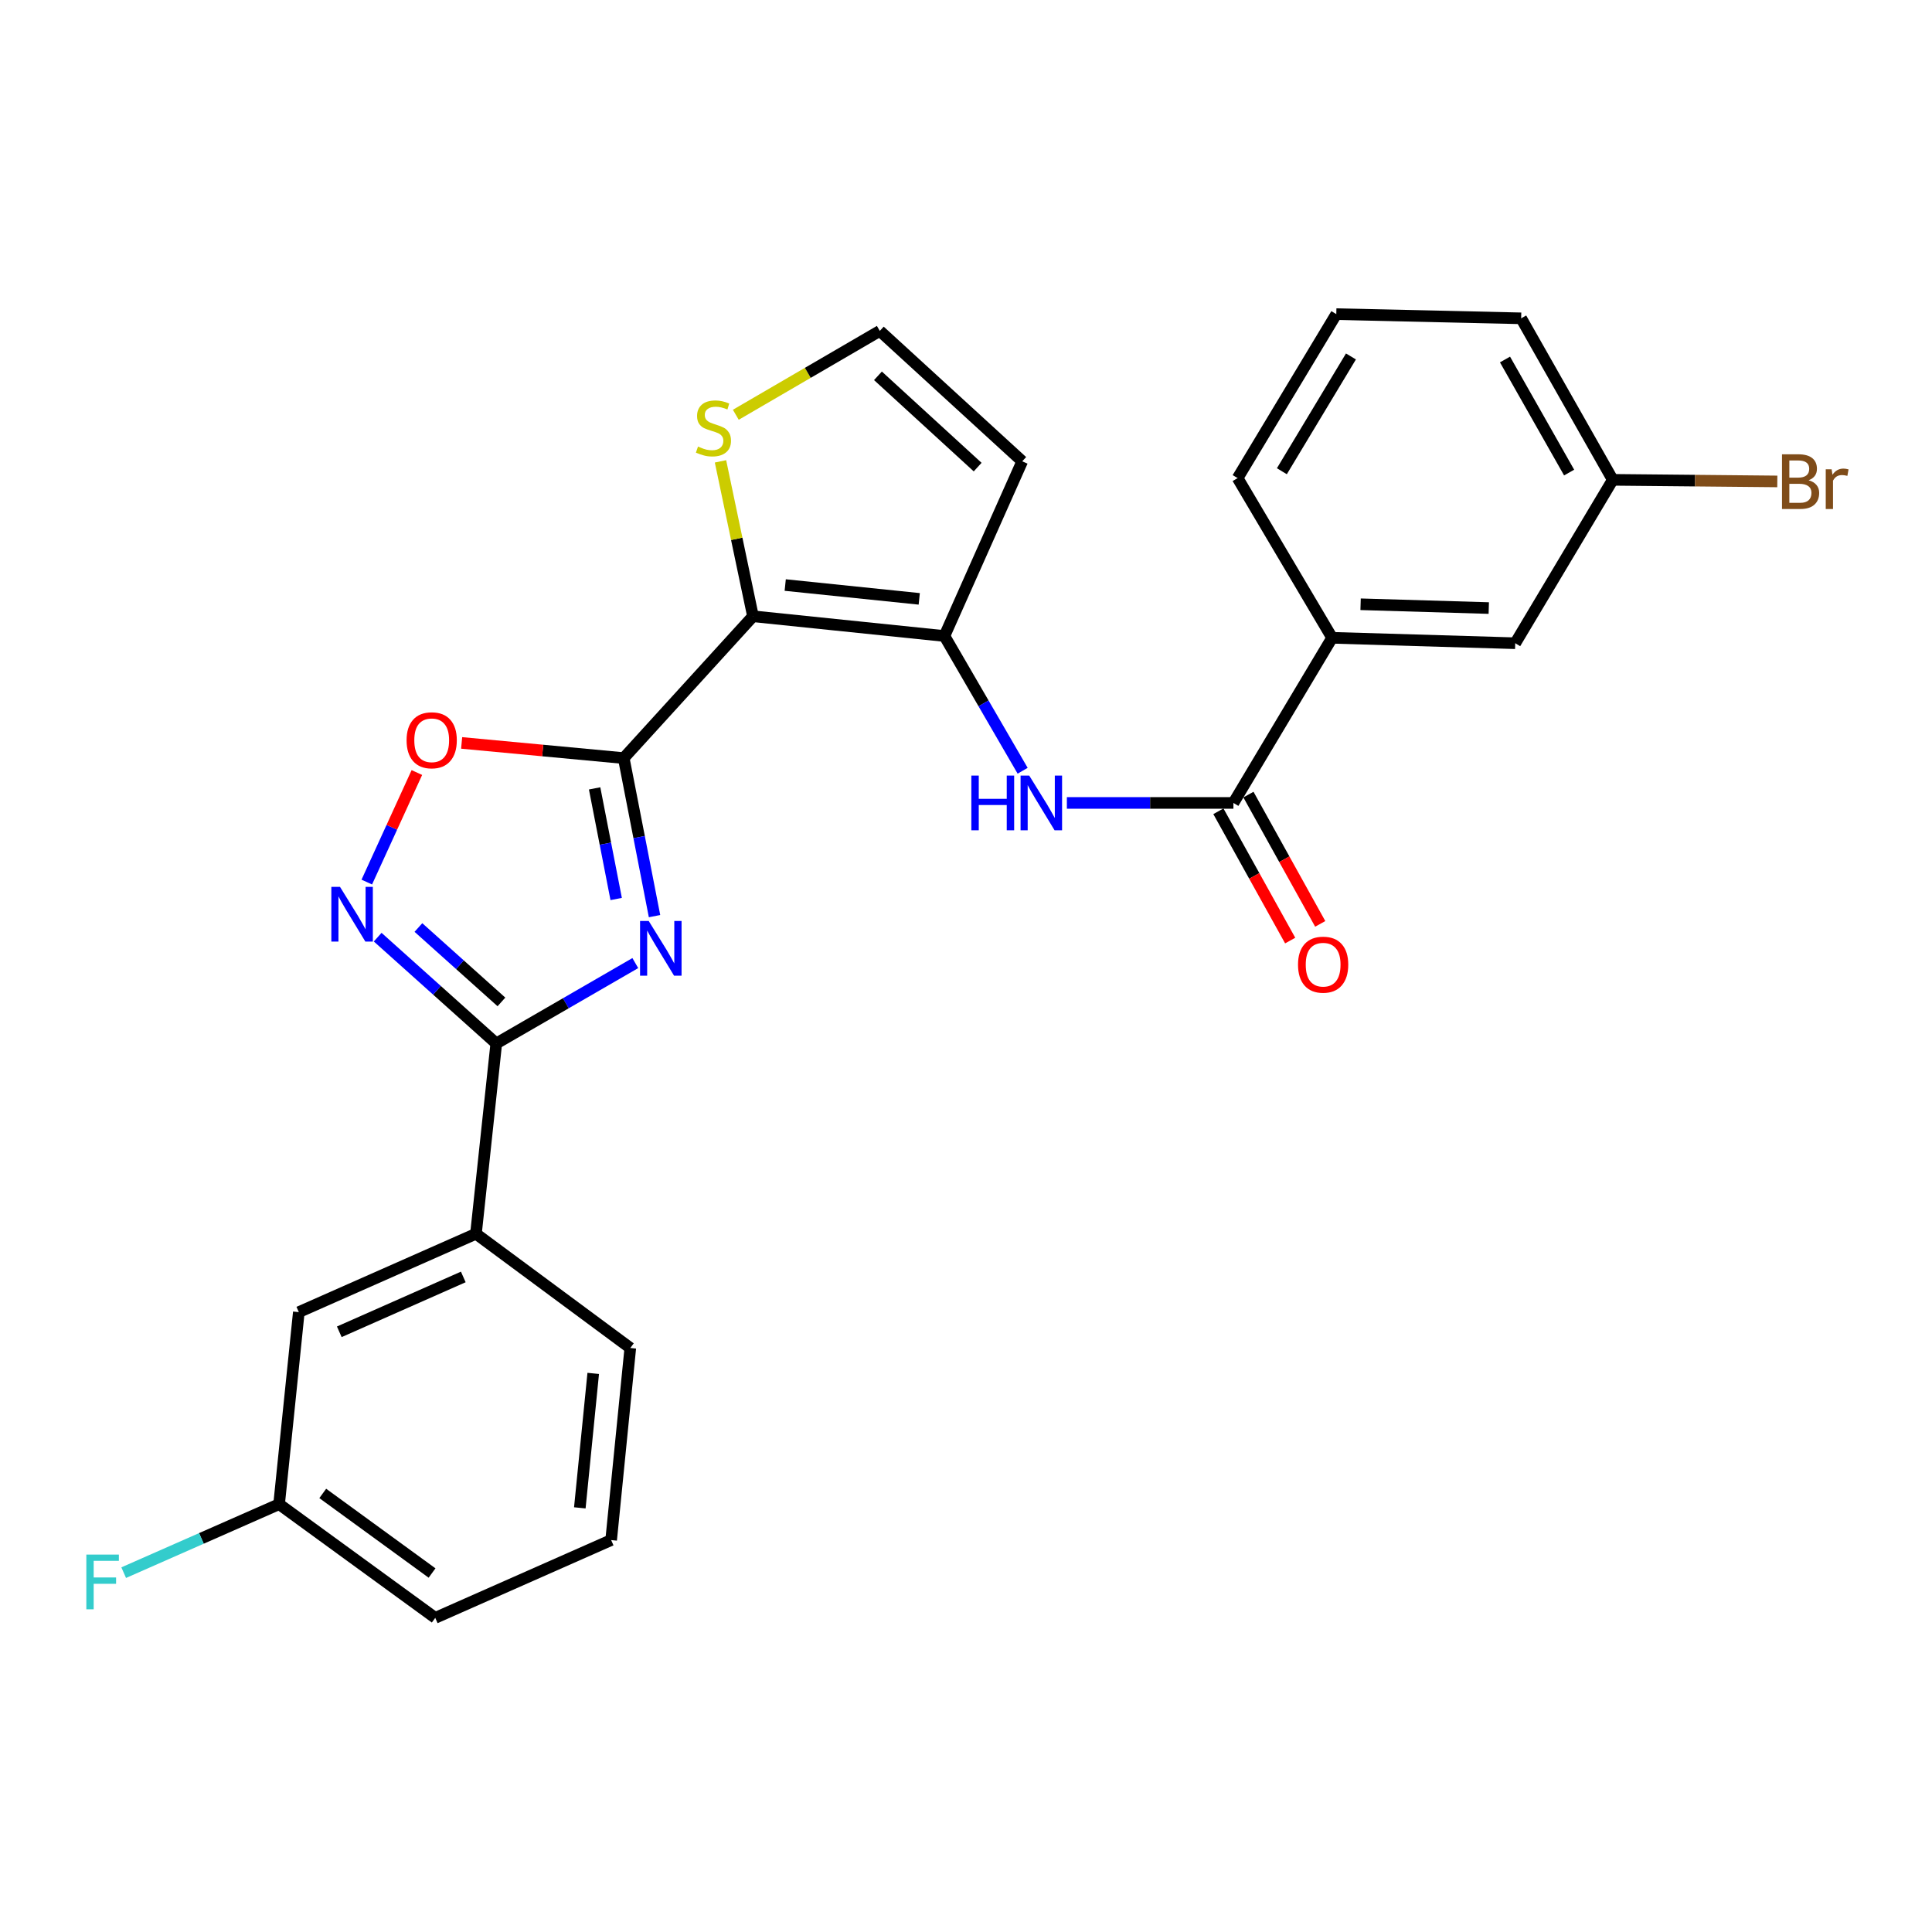 <?xml version='1.0' encoding='iso-8859-1'?>
<svg version='1.1' baseProfile='full'
              xmlns='http://www.w3.org/2000/svg'
                      xmlns:rdkit='http://www.rdkit.org/xml'
                      xmlns:xlink='http://www.w3.org/1999/xlink'
                  xml:space='preserve'
width='1000px' height='1000px' viewBox='0 0 1000 1000'>
<!-- END OF HEADER -->
<rect style='opacity:1.0;fill:#FFFFFF;stroke:none' width='1000' height='1000' x='0' y='0'> </rect>
<path class='bond-0' d='M 322.841,392.392 L 330.813,433.291' style='fill:none;fill-rule:evenodd;stroke:#000000;stroke-width:6px;stroke-linecap:butt;stroke-linejoin:miter;stroke-opacity:1' />
<path class='bond-0' d='M 330.813,433.291 L 338.785,474.19' style='fill:none;fill-rule:evenodd;stroke:#0000FF;stroke-width:6px;stroke-linecap:butt;stroke-linejoin:miter;stroke-opacity:1' />
<path class='bond-0' d='M 307.772,408.065 L 313.352,436.694' style='fill:none;fill-rule:evenodd;stroke:#000000;stroke-width:6px;stroke-linecap:butt;stroke-linejoin:miter;stroke-opacity:1' />
<path class='bond-0' d='M 313.352,436.694 L 318.933,465.324' style='fill:none;fill-rule:evenodd;stroke:#0000FF;stroke-width:6px;stroke-linecap:butt;stroke-linejoin:miter;stroke-opacity:1' />
<path class='bond-1' d='M 322.841,392.392 L 389.741,318.979' style='fill:none;fill-rule:evenodd;stroke:#000000;stroke-width:6px;stroke-linecap:butt;stroke-linejoin:miter;stroke-opacity:1' />
<path class='bond-5' d='M 322.841,392.392 L 280.891,388.462' style='fill:none;fill-rule:evenodd;stroke:#000000;stroke-width:6px;stroke-linecap:butt;stroke-linejoin:miter;stroke-opacity:1' />
<path class='bond-5' d='M 280.891,388.462 L 238.942,384.533' style='fill:none;fill-rule:evenodd;stroke:#FF0000;stroke-width:6px;stroke-linecap:butt;stroke-linejoin:miter;stroke-opacity:1' />
<path class='bond-2' d='M 328.835,498.489 L 292.853,519.293' style='fill:none;fill-rule:evenodd;stroke:#0000FF;stroke-width:6px;stroke-linecap:butt;stroke-linejoin:miter;stroke-opacity:1' />
<path class='bond-2' d='M 292.853,519.293 L 256.871,540.096' style='fill:none;fill-rule:evenodd;stroke:#000000;stroke-width:6px;stroke-linecap:butt;stroke-linejoin:miter;stroke-opacity:1' />
<path class='bond-3' d='M 389.741,318.979 L 488.84,329.198' style='fill:none;fill-rule:evenodd;stroke:#000000;stroke-width:6px;stroke-linecap:butt;stroke-linejoin:miter;stroke-opacity:1' />
<path class='bond-3' d='M 406.43,302.816 L 475.8,309.97' style='fill:none;fill-rule:evenodd;stroke:#000000;stroke-width:6px;stroke-linecap:butt;stroke-linejoin:miter;stroke-opacity:1' />
<path class='bond-8' d='M 389.741,318.979 L 381.333,278.887' style='fill:none;fill-rule:evenodd;stroke:#000000;stroke-width:6px;stroke-linecap:butt;stroke-linejoin:miter;stroke-opacity:1' />
<path class='bond-8' d='M 381.333,278.887 L 372.925,238.794' style='fill:none;fill-rule:evenodd;stroke:#CCCC00;stroke-width:6px;stroke-linecap:butt;stroke-linejoin:miter;stroke-opacity:1' />
<path class='bond-10' d='M 256.871,540.096 L 246.355,638.592' style='fill:none;fill-rule:evenodd;stroke:#000000;stroke-width:6px;stroke-linecap:butt;stroke-linejoin:miter;stroke-opacity:1' />
<path class='bond-26' d='M 256.871,540.096 L 226.18,512.583' style='fill:none;fill-rule:evenodd;stroke:#000000;stroke-width:6px;stroke-linecap:butt;stroke-linejoin:miter;stroke-opacity:1' />
<path class='bond-26' d='M 226.18,512.583 L 195.488,485.071' style='fill:none;fill-rule:evenodd;stroke:#0000FF;stroke-width:6px;stroke-linecap:butt;stroke-linejoin:miter;stroke-opacity:1' />
<path class='bond-26' d='M 259.538,518.596 L 238.054,499.337' style='fill:none;fill-rule:evenodd;stroke:#000000;stroke-width:6px;stroke-linecap:butt;stroke-linejoin:miter;stroke-opacity:1' />
<path class='bond-26' d='M 238.054,499.337 L 216.57,480.078' style='fill:none;fill-rule:evenodd;stroke:#0000FF;stroke-width:6px;stroke-linecap:butt;stroke-linejoin:miter;stroke-opacity:1' />
<path class='bond-6' d='M 488.84,329.198 L 509.079,364.069' style='fill:none;fill-rule:evenodd;stroke:#000000;stroke-width:6px;stroke-linecap:butt;stroke-linejoin:miter;stroke-opacity:1' />
<path class='bond-6' d='M 509.079,364.069 L 529.319,398.94' style='fill:none;fill-rule:evenodd;stroke:#0000FF;stroke-width:6px;stroke-linecap:butt;stroke-linejoin:miter;stroke-opacity:1' />
<path class='bond-9' d='M 488.84,329.198 L 529.104,238.777' style='fill:none;fill-rule:evenodd;stroke:#000000;stroke-width:6px;stroke-linecap:butt;stroke-linejoin:miter;stroke-opacity:1' />
<path class='bond-4' d='M 189.85,456.56 L 202.812,428.211' style='fill:none;fill-rule:evenodd;stroke:#0000FF;stroke-width:6px;stroke-linecap:butt;stroke-linejoin:miter;stroke-opacity:1' />
<path class='bond-4' d='M 202.812,428.211 L 215.774,399.862' style='fill:none;fill-rule:evenodd;stroke:#FF0000;stroke-width:6px;stroke-linecap:butt;stroke-linejoin:miter;stroke-opacity:1' />
<path class='bond-7' d='M 552.213,415.597 L 595.312,415.597' style='fill:none;fill-rule:evenodd;stroke:#0000FF;stroke-width:6px;stroke-linecap:butt;stroke-linejoin:miter;stroke-opacity:1' />
<path class='bond-7' d='M 595.312,415.597 L 638.412,415.597' style='fill:none;fill-rule:evenodd;stroke:#000000;stroke-width:6px;stroke-linecap:butt;stroke-linejoin:miter;stroke-opacity:1' />
<path class='bond-11' d='M 638.412,415.597 L 689.498,330.127' style='fill:none;fill-rule:evenodd;stroke:#000000;stroke-width:6px;stroke-linecap:butt;stroke-linejoin:miter;stroke-opacity:1' />
<path class='bond-13' d='M 630.636,419.916 L 649.216,453.376' style='fill:none;fill-rule:evenodd;stroke:#000000;stroke-width:6px;stroke-linecap:butt;stroke-linejoin:miter;stroke-opacity:1' />
<path class='bond-13' d='M 649.216,453.376 L 667.797,486.836' style='fill:none;fill-rule:evenodd;stroke:#FF0000;stroke-width:6px;stroke-linecap:butt;stroke-linejoin:miter;stroke-opacity:1' />
<path class='bond-13' d='M 646.188,411.279 L 664.769,444.739' style='fill:none;fill-rule:evenodd;stroke:#000000;stroke-width:6px;stroke-linecap:butt;stroke-linejoin:miter;stroke-opacity:1' />
<path class='bond-13' d='M 664.769,444.739 L 683.349,478.199' style='fill:none;fill-rule:evenodd;stroke:#FF0000;stroke-width:6px;stroke-linecap:butt;stroke-linejoin:miter;stroke-opacity:1' />
<path class='bond-12' d='M 380.853,214.683 L 418.119,192.979' style='fill:none;fill-rule:evenodd;stroke:#CCCC00;stroke-width:6px;stroke-linecap:butt;stroke-linejoin:miter;stroke-opacity:1' />
<path class='bond-12' d='M 418.119,192.979 L 455.385,171.275' style='fill:none;fill-rule:evenodd;stroke:#000000;stroke-width:6px;stroke-linecap:butt;stroke-linejoin:miter;stroke-opacity:1' />
<path class='bond-27' d='M 529.104,238.777 L 455.385,171.275' style='fill:none;fill-rule:evenodd;stroke:#000000;stroke-width:6px;stroke-linecap:butt;stroke-linejoin:miter;stroke-opacity:1' />
<path class='bond-27' d='M 506.032,241.772 L 454.429,194.52' style='fill:none;fill-rule:evenodd;stroke:#000000;stroke-width:6px;stroke-linecap:butt;stroke-linejoin:miter;stroke-opacity:1' />
<path class='bond-14' d='M 246.355,638.592 L 154.669,679.153' style='fill:none;fill-rule:evenodd;stroke:#000000;stroke-width:6px;stroke-linecap:butt;stroke-linejoin:miter;stroke-opacity:1' />
<path class='bond-14' d='M 239.799,660.945 L 175.619,689.338' style='fill:none;fill-rule:evenodd;stroke:#000000;stroke-width:6px;stroke-linecap:butt;stroke-linejoin:miter;stroke-opacity:1' />
<path class='bond-20' d='M 246.355,638.592 L 326.241,697.723' style='fill:none;fill-rule:evenodd;stroke:#000000;stroke-width:6px;stroke-linecap:butt;stroke-linejoin:miter;stroke-opacity:1' />
<path class='bond-15' d='M 689.498,330.127 L 784.278,332.934' style='fill:none;fill-rule:evenodd;stroke:#000000;stroke-width:6px;stroke-linecap:butt;stroke-linejoin:miter;stroke-opacity:1' />
<path class='bond-15' d='M 704.242,312.767 L 770.588,314.731' style='fill:none;fill-rule:evenodd;stroke:#000000;stroke-width:6px;stroke-linecap:butt;stroke-linejoin:miter;stroke-opacity:1' />
<path class='bond-21' d='M 689.498,330.127 L 640.586,247.464' style='fill:none;fill-rule:evenodd;stroke:#000000;stroke-width:6px;stroke-linecap:butt;stroke-linejoin:miter;stroke-opacity:1' />
<path class='bond-16' d='M 154.669,679.153 L 144.459,778.548' style='fill:none;fill-rule:evenodd;stroke:#000000;stroke-width:6px;stroke-linecap:butt;stroke-linejoin:miter;stroke-opacity:1' />
<path class='bond-17' d='M 784.278,332.934 L 834.762,248.364' style='fill:none;fill-rule:evenodd;stroke:#000000;stroke-width:6px;stroke-linecap:butt;stroke-linejoin:miter;stroke-opacity:1' />
<path class='bond-18' d='M 144.459,778.548 L 104.242,796.275' style='fill:none;fill-rule:evenodd;stroke:#000000;stroke-width:6px;stroke-linecap:butt;stroke-linejoin:miter;stroke-opacity:1' />
<path class='bond-18' d='M 104.242,796.275 L 64.025,814.001' style='fill:none;fill-rule:evenodd;stroke:#33CCCC;stroke-width:6px;stroke-linecap:butt;stroke-linejoin:miter;stroke-opacity:1' />
<path class='bond-28' d='M 144.459,778.548 L 225.284,837.403' style='fill:none;fill-rule:evenodd;stroke:#000000;stroke-width:6px;stroke-linecap:butt;stroke-linejoin:miter;stroke-opacity:1' />
<path class='bond-28' d='M 167.055,772.995 L 223.632,814.193' style='fill:none;fill-rule:evenodd;stroke:#000000;stroke-width:6px;stroke-linecap:butt;stroke-linejoin:miter;stroke-opacity:1' />
<path class='bond-19' d='M 834.762,248.364 L 877.347,248.775' style='fill:none;fill-rule:evenodd;stroke:#000000;stroke-width:6px;stroke-linecap:butt;stroke-linejoin:miter;stroke-opacity:1' />
<path class='bond-19' d='M 877.347,248.775 L 919.932,249.186' style='fill:none;fill-rule:evenodd;stroke:#7F4C19;stroke-width:6px;stroke-linecap:butt;stroke-linejoin:miter;stroke-opacity:1' />
<path class='bond-29' d='M 834.762,248.364 L 787.352,164.762' style='fill:none;fill-rule:evenodd;stroke:#000000;stroke-width:6px;stroke-linecap:butt;stroke-linejoin:miter;stroke-opacity:1' />
<path class='bond-29' d='M 812.175,244.599 L 778.989,186.078' style='fill:none;fill-rule:evenodd;stroke:#000000;stroke-width:6px;stroke-linecap:butt;stroke-linejoin:miter;stroke-opacity:1' />
<path class='bond-22' d='M 326.241,697.723 L 316.328,797.139' style='fill:none;fill-rule:evenodd;stroke:#000000;stroke-width:6px;stroke-linecap:butt;stroke-linejoin:miter;stroke-opacity:1' />
<path class='bond-22' d='M 307.052,710.871 L 300.113,780.461' style='fill:none;fill-rule:evenodd;stroke:#000000;stroke-width:6px;stroke-linecap:butt;stroke-linejoin:miter;stroke-opacity:1' />
<path class='bond-23' d='M 640.586,247.464 L 691.663,162.597' style='fill:none;fill-rule:evenodd;stroke:#000000;stroke-width:6px;stroke-linecap:butt;stroke-linejoin:miter;stroke-opacity:1' />
<path class='bond-23' d='M 663.49,243.908 L 699.243,184.501' style='fill:none;fill-rule:evenodd;stroke:#000000;stroke-width:6px;stroke-linecap:butt;stroke-linejoin:miter;stroke-opacity:1' />
<path class='bond-25' d='M 316.328,797.139 L 225.284,837.403' style='fill:none;fill-rule:evenodd;stroke:#000000;stroke-width:6px;stroke-linecap:butt;stroke-linejoin:miter;stroke-opacity:1' />
<path class='bond-24' d='M 691.663,162.597 L 787.352,164.762' style='fill:none;fill-rule:evenodd;stroke:#000000;stroke-width:6px;stroke-linecap:butt;stroke-linejoin:miter;stroke-opacity:1' />
<path  class='atom-1' d='M 335.774 476.698
L 345.054 491.698
Q 345.974 493.178, 347.454 495.858
Q 348.934 498.538, 349.014 498.698
L 349.014 476.698
L 352.774 476.698
L 352.774 505.018
L 348.894 505.018
L 338.934 488.618
Q 337.774 486.698, 336.534 484.498
Q 335.334 482.298, 334.974 481.618
L 334.974 505.018
L 331.294 505.018
L 331.294 476.698
L 335.774 476.698
' fill='#0000FF'/>
<path  class='atom-5' d='M 175.983 459.037
L 185.263 474.037
Q 186.183 475.517, 187.663 478.197
Q 189.143 480.877, 189.223 481.037
L 189.223 459.037
L 192.983 459.037
L 192.983 487.357
L 189.103 487.357
L 179.143 470.957
Q 177.983 469.037, 176.743 466.837
Q 175.543 464.637, 175.183 463.957
L 175.183 487.357
L 171.503 487.357
L 171.503 459.037
L 175.983 459.037
' fill='#0000FF'/>
<path  class='atom-6' d='M 210.446 383.162
Q 210.446 376.362, 213.806 372.562
Q 217.166 368.762, 223.446 368.762
Q 229.726 368.762, 233.086 372.562
Q 236.446 376.362, 236.446 383.162
Q 236.446 390.042, 233.046 393.962
Q 229.646 397.842, 223.446 397.842
Q 217.206 397.842, 213.806 393.962
Q 210.446 390.082, 210.446 383.162
M 223.446 394.642
Q 227.766 394.642, 230.086 391.762
Q 232.446 388.842, 232.446 383.162
Q 232.446 377.602, 230.086 374.802
Q 227.766 371.962, 223.446 371.962
Q 219.126 371.962, 216.766 374.762
Q 214.446 377.562, 214.446 383.162
Q 214.446 388.882, 216.766 391.762
Q 219.126 394.642, 223.446 394.642
' fill='#FF0000'/>
<path  class='atom-7' d='M 502.767 401.437
L 506.607 401.437
L 506.607 413.477
L 521.087 413.477
L 521.087 401.437
L 524.927 401.437
L 524.927 429.757
L 521.087 429.757
L 521.087 416.677
L 506.607 416.677
L 506.607 429.757
L 502.767 429.757
L 502.767 401.437
' fill='#0000FF'/>
<path  class='atom-7' d='M 532.727 401.437
L 542.007 416.437
Q 542.927 417.917, 544.407 420.597
Q 545.887 423.277, 545.967 423.437
L 545.967 401.437
L 549.727 401.437
L 549.727 429.757
L 545.847 429.757
L 535.887 413.357
Q 534.727 411.437, 533.487 409.237
Q 532.287 407.037, 531.927 406.357
L 531.927 429.757
L 528.247 429.757
L 528.247 401.437
L 532.727 401.437
' fill='#0000FF'/>
<path  class='atom-9' d='M 361.282 231.142
Q 361.602 231.262, 362.922 231.822
Q 364.242 232.382, 365.682 232.742
Q 367.162 233.062, 368.602 233.062
Q 371.282 233.062, 372.842 231.782
Q 374.402 230.462, 374.402 228.182
Q 374.402 226.622, 373.602 225.662
Q 372.842 224.702, 371.642 224.182
Q 370.442 223.662, 368.442 223.062
Q 365.922 222.302, 364.402 221.582
Q 362.922 220.862, 361.842 219.342
Q 360.802 217.822, 360.802 215.262
Q 360.802 211.702, 363.202 209.502
Q 365.642 207.302, 370.442 207.302
Q 373.722 207.302, 377.442 208.862
L 376.522 211.942
Q 373.122 210.542, 370.562 210.542
Q 367.802 210.542, 366.282 211.702
Q 364.762 212.822, 364.802 214.782
Q 364.802 216.302, 365.562 217.222
Q 366.362 218.142, 367.482 218.662
Q 368.642 219.182, 370.562 219.782
Q 373.122 220.582, 374.642 221.382
Q 376.162 222.182, 377.242 223.822
Q 378.362 225.422, 378.362 228.182
Q 378.362 232.102, 375.722 234.222
Q 373.122 236.302, 368.762 236.302
Q 366.242 236.302, 364.322 235.742
Q 362.442 235.222, 360.202 234.302
L 361.282 231.142
' fill='#CCCC00'/>
<path  class='atom-14' d='M 671.853 499.309
Q 671.853 492.509, 675.213 488.709
Q 678.573 484.909, 684.853 484.909
Q 691.133 484.909, 694.493 488.709
Q 697.853 492.509, 697.853 499.309
Q 697.853 506.189, 694.453 510.109
Q 691.053 513.989, 684.853 513.989
Q 678.613 513.989, 675.213 510.109
Q 671.853 506.229, 671.853 499.309
M 684.853 510.789
Q 689.173 510.789, 691.493 507.909
Q 693.853 504.989, 693.853 499.309
Q 693.853 493.749, 691.493 490.949
Q 689.173 488.109, 684.853 488.109
Q 680.533 488.109, 678.173 490.909
Q 675.853 493.709, 675.853 499.309
Q 675.853 505.029, 678.173 507.909
Q 680.533 510.789, 684.853 510.789
' fill='#FF0000'/>
<path  class='atom-19' d='M 44.689 804.652
L 61.529 804.652
L 61.529 807.892
L 48.489 807.892
L 48.489 816.492
L 60.089 816.492
L 60.089 819.772
L 48.489 819.772
L 48.489 832.972
L 44.689 832.972
L 44.689 804.652
' fill='#33CCCC'/>
<path  class='atom-20' d='M 936.123 248.583
Q 938.843 249.343, 940.203 251.023
Q 941.603 252.663, 941.603 255.103
Q 941.603 259.023, 939.083 261.263
Q 936.603 263.463, 931.883 263.463
L 922.363 263.463
L 922.363 235.143
L 930.723 235.143
Q 935.563 235.143, 938.003 237.103
Q 940.443 239.063, 940.443 242.663
Q 940.443 246.943, 936.123 248.583
M 926.163 238.343
L 926.163 247.223
L 930.723 247.223
Q 933.523 247.223, 934.963 246.103
Q 936.443 244.943, 936.443 242.663
Q 936.443 238.343, 930.723 238.343
L 926.163 238.343
M 931.883 260.263
Q 934.643 260.263, 936.123 258.943
Q 937.603 257.623, 937.603 255.103
Q 937.603 252.783, 935.963 251.623
Q 934.363 250.423, 931.283 250.423
L 926.163 250.423
L 926.163 260.263
L 931.883 260.263
' fill='#7F4C19'/>
<path  class='atom-20' d='M 948.043 242.903
L 948.483 245.743
Q 950.643 242.543, 954.163 242.543
Q 955.283 242.543, 956.803 242.943
L 956.203 246.303
Q 954.483 245.903, 953.523 245.903
Q 951.843 245.903, 950.723 246.583
Q 949.643 247.223, 948.763 248.783
L 948.763 263.463
L 945.003 263.463
L 945.003 242.903
L 948.043 242.903
' fill='#7F4C19'/>
</svg>
